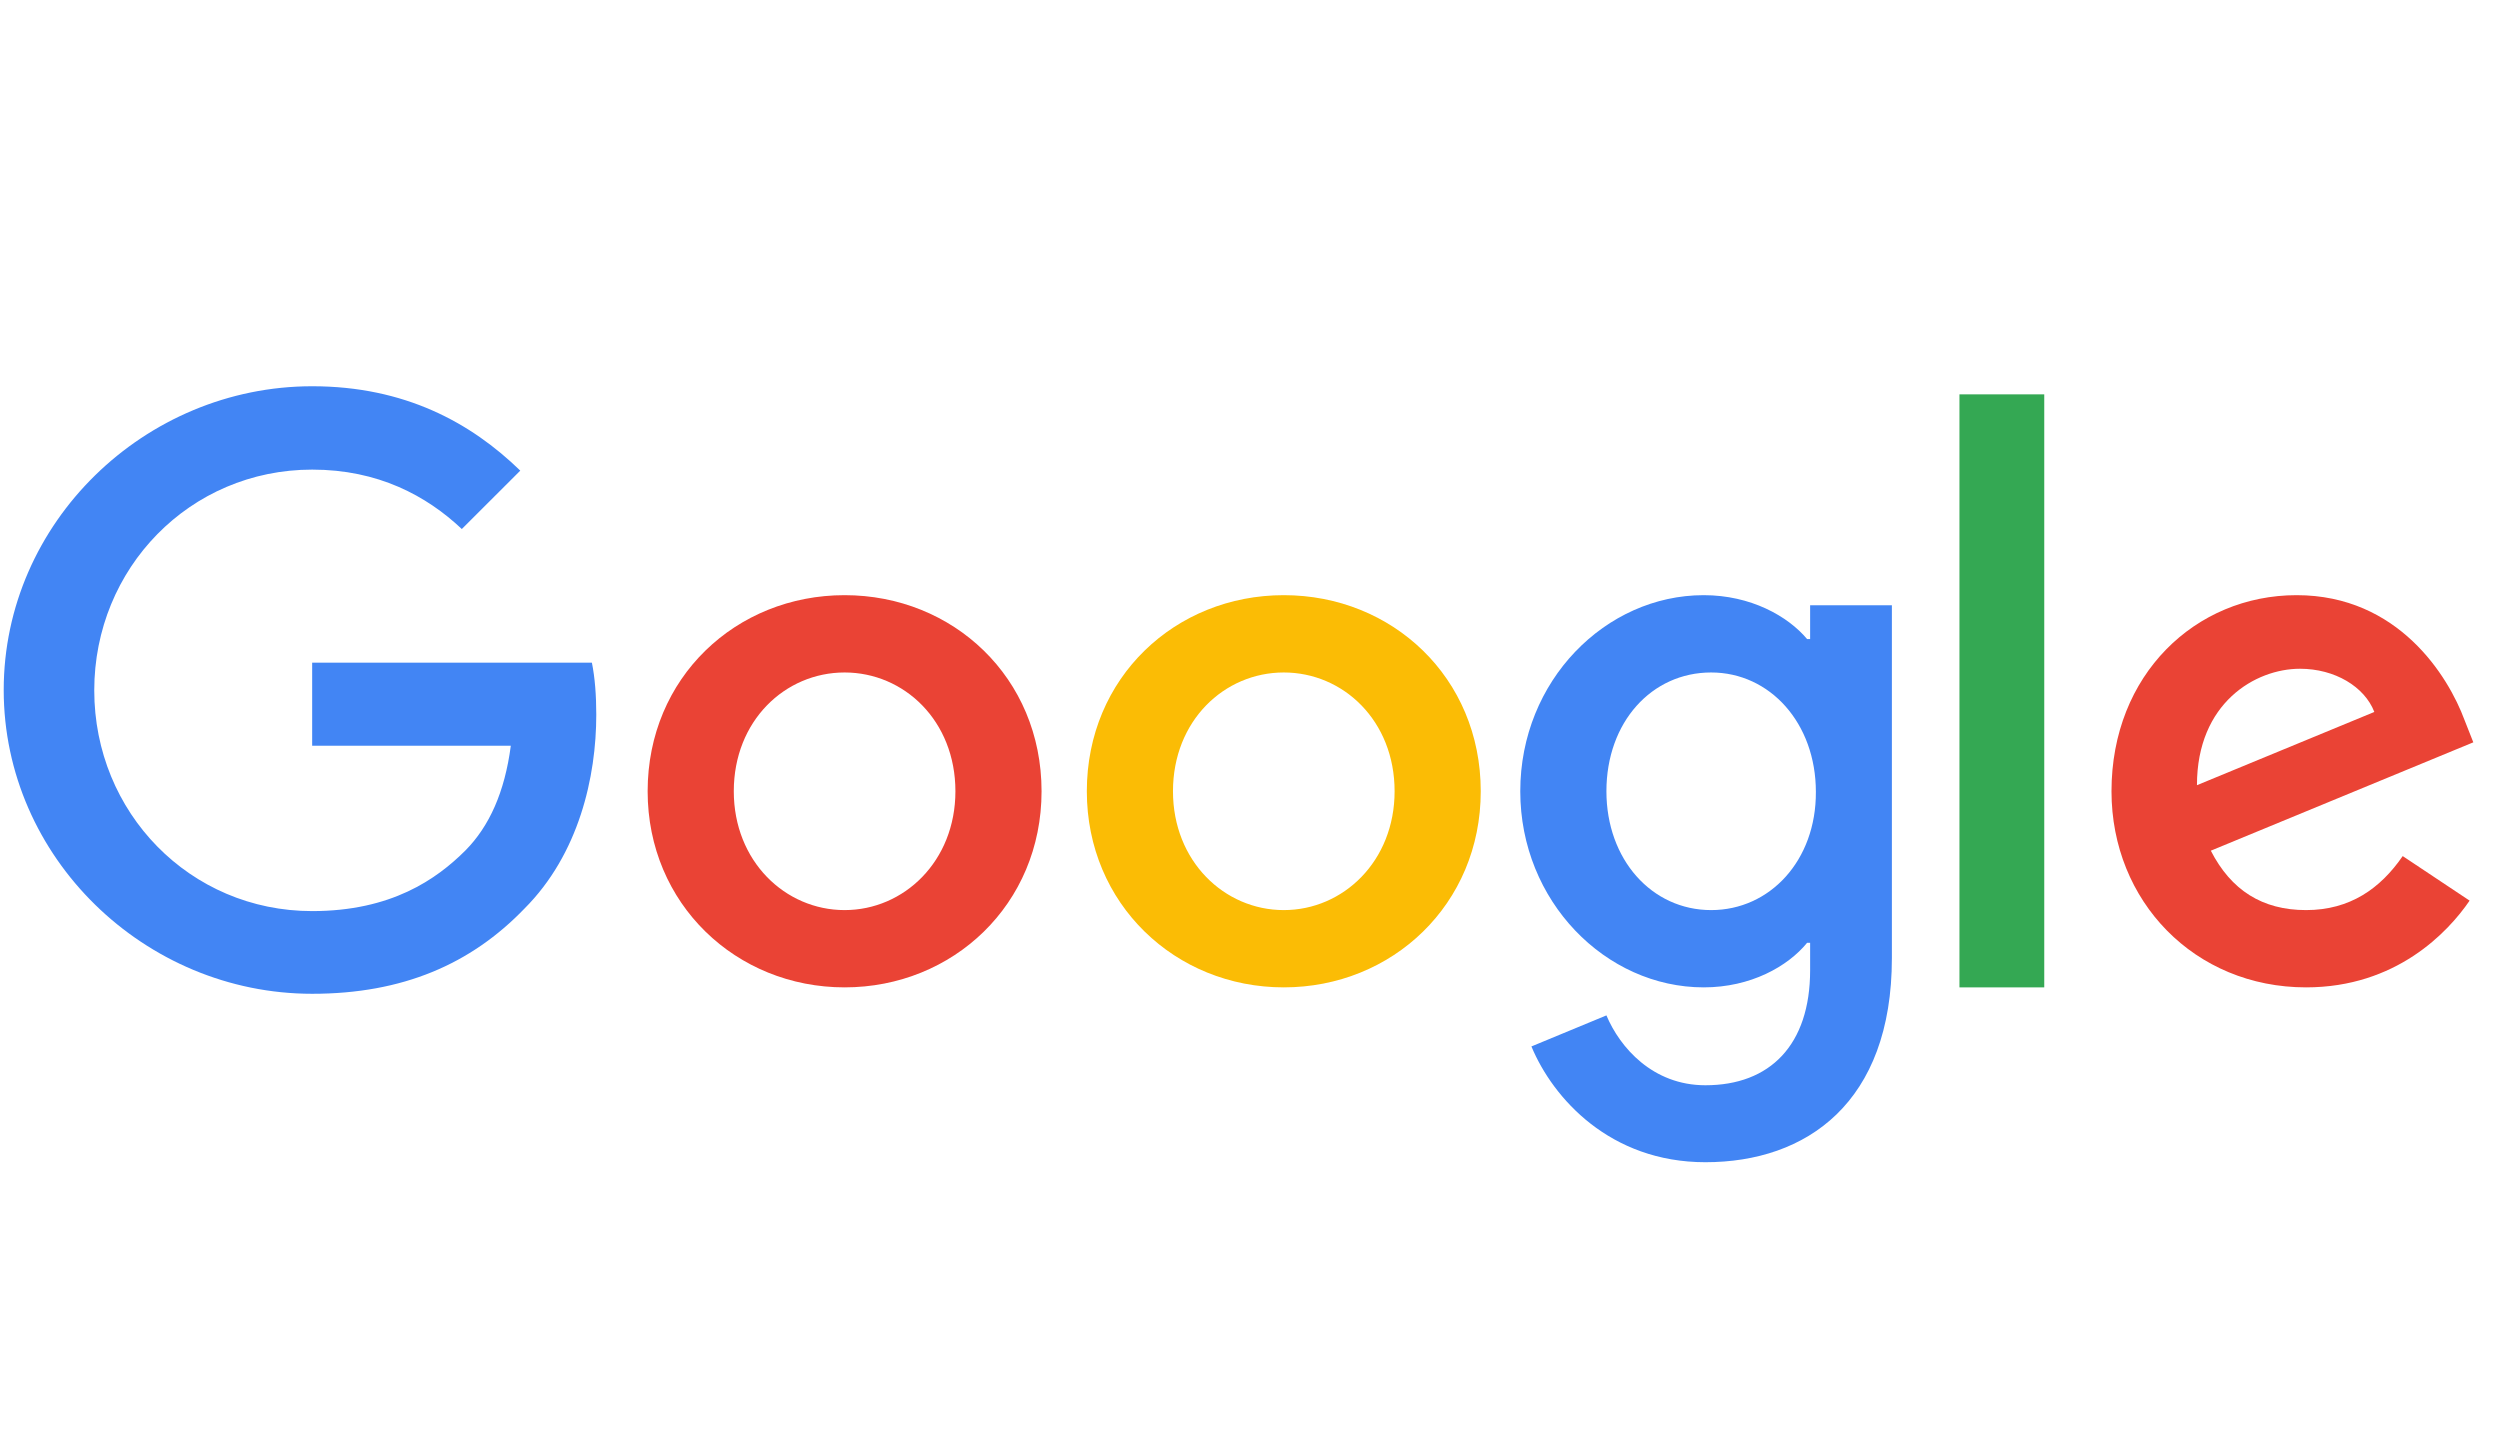 <svg width="194" height="112" viewBox="0 0 194 112" fill="none" xmlns="http://www.w3.org/2000/svg">
<g clip-path="url(#clip0_921_774)">
<path d="M24.224 51.424V57.867H39.639C39.167 61.481 37.961 64.127 36.126 65.986C33.871 68.239 30.358 70.701 24.224 70.701C14.733 70.701 7.314 63.053 7.314 53.572C7.314 44.09 14.733 36.442 24.224 36.442C29.336 36.442 33.085 38.459 35.837 41.052L40.373 36.521C36.545 32.801 31.407 29.973 24.224 29.973C11.22 29.973 0.288 40.554 0.288 53.545C0.288 66.536 11.22 77.118 24.224 77.118C31.249 77.118 36.545 74.813 40.687 70.518C44.934 66.275 46.271 60.277 46.271 55.457C46.271 53.964 46.166 52.576 45.931 51.424H24.224V51.424Z" fill="#4285F4"/>
<path d="M65.541 46.185C57.126 46.185 50.257 52.576 50.257 61.403C50.257 70.151 57.126 76.62 65.541 76.62C73.956 76.62 80.825 70.177 80.825 61.403C80.825 52.576 73.956 46.185 65.541 46.185ZM65.541 70.623C60.927 70.623 56.942 66.825 56.942 61.403C56.942 55.929 60.927 52.184 65.541 52.184C70.155 52.184 74.14 55.929 74.14 61.403C74.14 66.825 70.155 70.623 65.541 70.623Z" fill="#EA4335"/>
<path d="M140.466 49.59H140.23C138.736 47.809 135.852 46.185 132.208 46.185C124.605 46.185 117.973 52.812 117.973 61.403C117.973 69.942 124.605 76.62 132.208 76.62C135.852 76.62 138.736 74.996 140.23 73.163H140.466V75.285C140.466 81.099 137.346 84.216 132.339 84.216C128.249 84.216 125.706 81.283 124.658 78.794L118.838 81.204C120.516 85.237 124.946 90.188 132.339 90.188C140.178 90.188 146.81 85.578 146.81 74.342V46.971H140.466V49.59ZM132.785 70.623C128.171 70.623 124.658 66.694 124.658 61.403C124.658 56.034 128.171 52.184 132.785 52.184C137.346 52.184 140.912 56.112 140.912 61.455C140.938 66.772 137.346 70.623 132.785 70.623Z" fill="#4285F4"/>
<path d="M99.622 46.185C91.207 46.185 84.338 52.576 84.338 61.403C84.338 70.151 91.207 76.62 99.622 76.62C108.037 76.62 114.906 70.177 114.906 61.403C114.906 52.576 108.037 46.185 99.622 46.185ZM99.622 70.623C95.008 70.623 91.023 66.825 91.023 61.403C91.023 55.929 95.008 52.184 99.622 52.184C104.236 52.184 108.221 55.929 108.221 61.403C108.221 66.825 104.236 70.623 99.622 70.623Z" fill="#FBBC05"/>
<path d="M152.054 30.602H158.634V76.621H152.054V30.602Z" fill="#34A853"/>
<path d="M178.952 70.623C175.544 70.623 173.132 69.077 171.559 66.013L191.929 57.605L191.248 55.877C189.989 52.472 186.109 46.185 178.218 46.185C170.379 46.185 163.852 52.341 163.852 61.403C163.852 69.942 170.301 76.62 178.952 76.62C185.926 76.62 189.963 72.351 191.641 69.889L186.45 66.432C184.72 68.946 182.36 70.623 178.952 70.623V70.623ZM178.48 51.895C181.18 51.895 183.488 53.283 184.248 55.248L170.484 60.931C170.484 54.541 175.02 51.895 178.48 51.895V51.895Z" fill="#EA4335"/>
</g>
<defs>
<clipPath id="clip0_921_774">
<rect width="194" height="62.86" fill="white" transform="translate(0 29.973)"/>
</clipPath>
</defs>
</svg>
